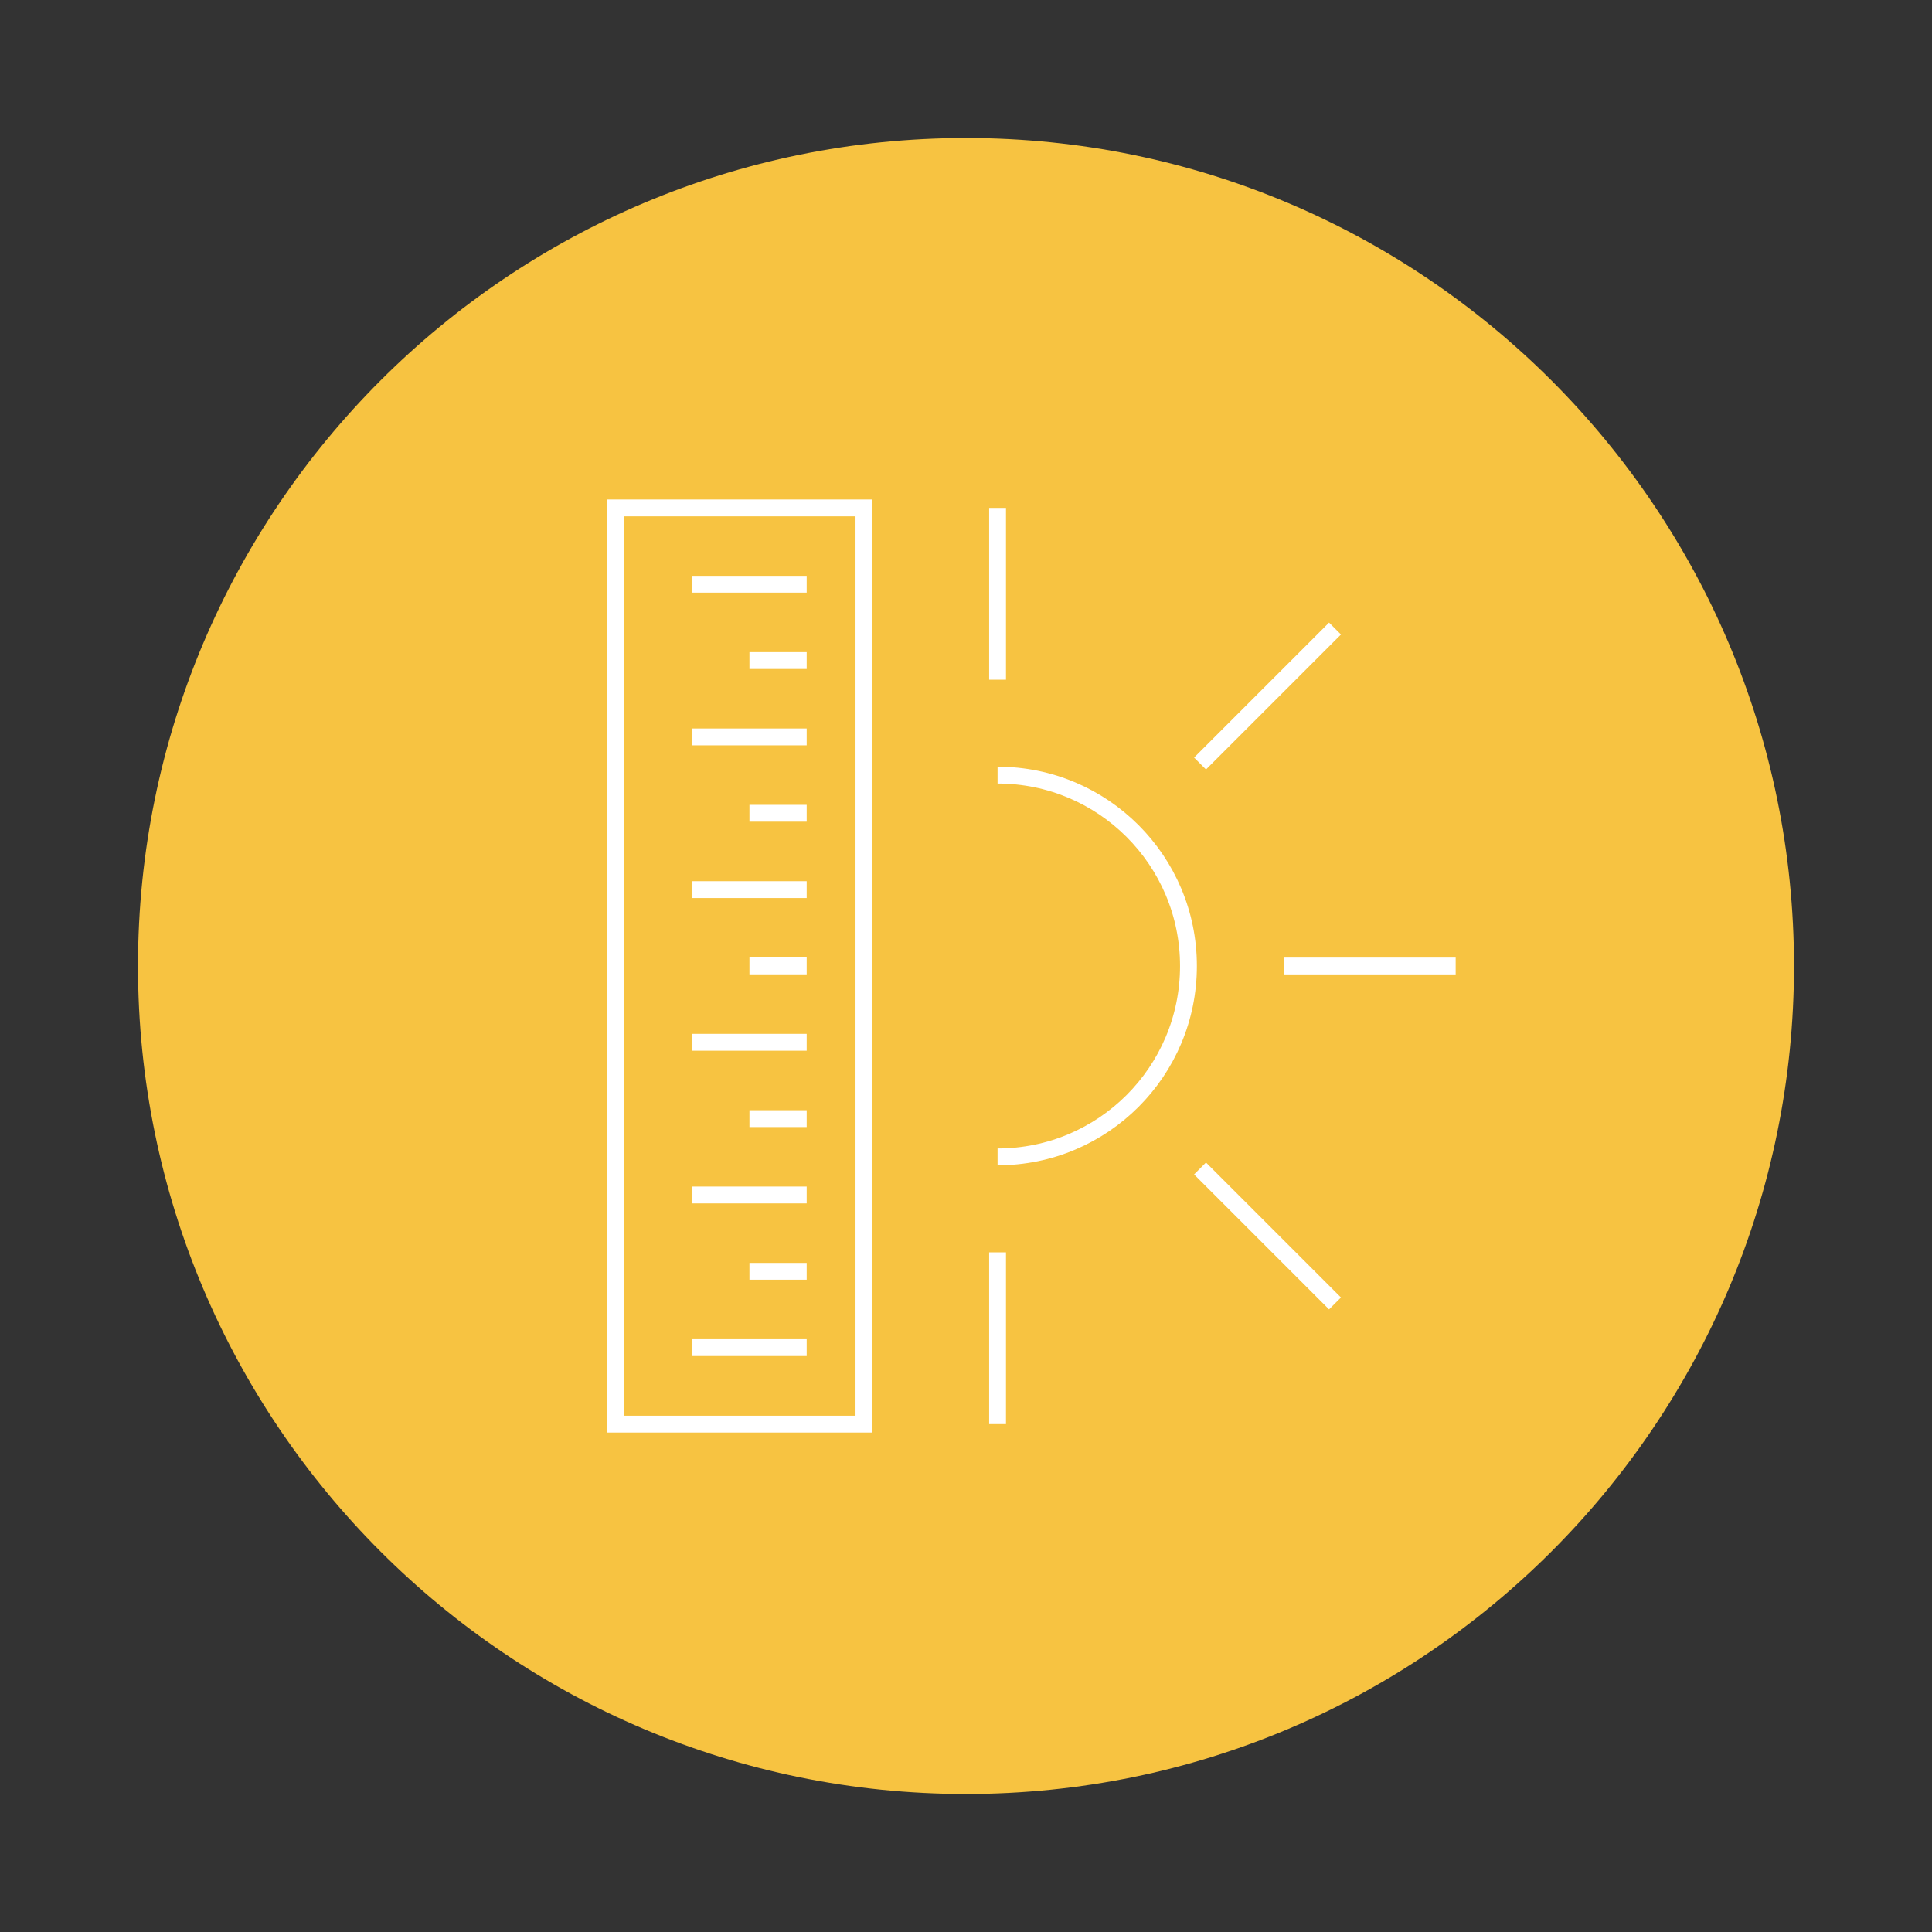 <?xml version="1.0" encoding="UTF-8"?><svg id="DEF" xmlns="http://www.w3.org/2000/svg" xmlns:xlink="http://www.w3.org/1999/xlink" viewBox="0 0 350 350"><rect x="0" y="0" width="350" height="350" fill="#333333" stroke="none"/><defs><style>.cls-1{clip-path:url(#clippath);}.cls-2,.cls-3{fill:#f7c341;}.cls-3{stroke:#fff;stroke-miterlimit:10;stroke-width:3.05px;}</style><clipPath id="clippath"><path class="cls-2" d="M175,25C92.16,25,25,92.16,25,175s67.16,150,150,150,150-67.16,150-150S257.84,25,175,25Z"/></clipPath></defs><path class="cls-2" d="M175,25C92.16,25,25,92.16,25,175s67.16,150,150,150,150-67.16,150-150S257.84,25,175,25Z"/><g class="cls-1"><rect class="cls-3" x="111.56" y="92.01" width="44.95" height="165.99"/><path class="cls-3" d="M180.72,257.99v-31.12m61.13,9.26l-24.45-24.45m46.31-36.68h-31.12m9.26-61.13l-24.45,24.45m-36.68-46.31v31.12m0,17.29c19.1,0,34.58,15.48,34.58,34.58s-15.48,34.58-34.58,34.58m-34.58-103.74h-20.75m20.75,13.83h-10.37m10.37,13.83h-20.75m20.75,13.83h-10.37m10.37,13.83h-20.75m20.75,13.83h-10.37m10.37,13.83h-20.75m20.75,13.83h-10.37m10.37,13.83h-20.75m20.75,13.83h-10.37m10.37,13.83h-20.75"/></g></svg>